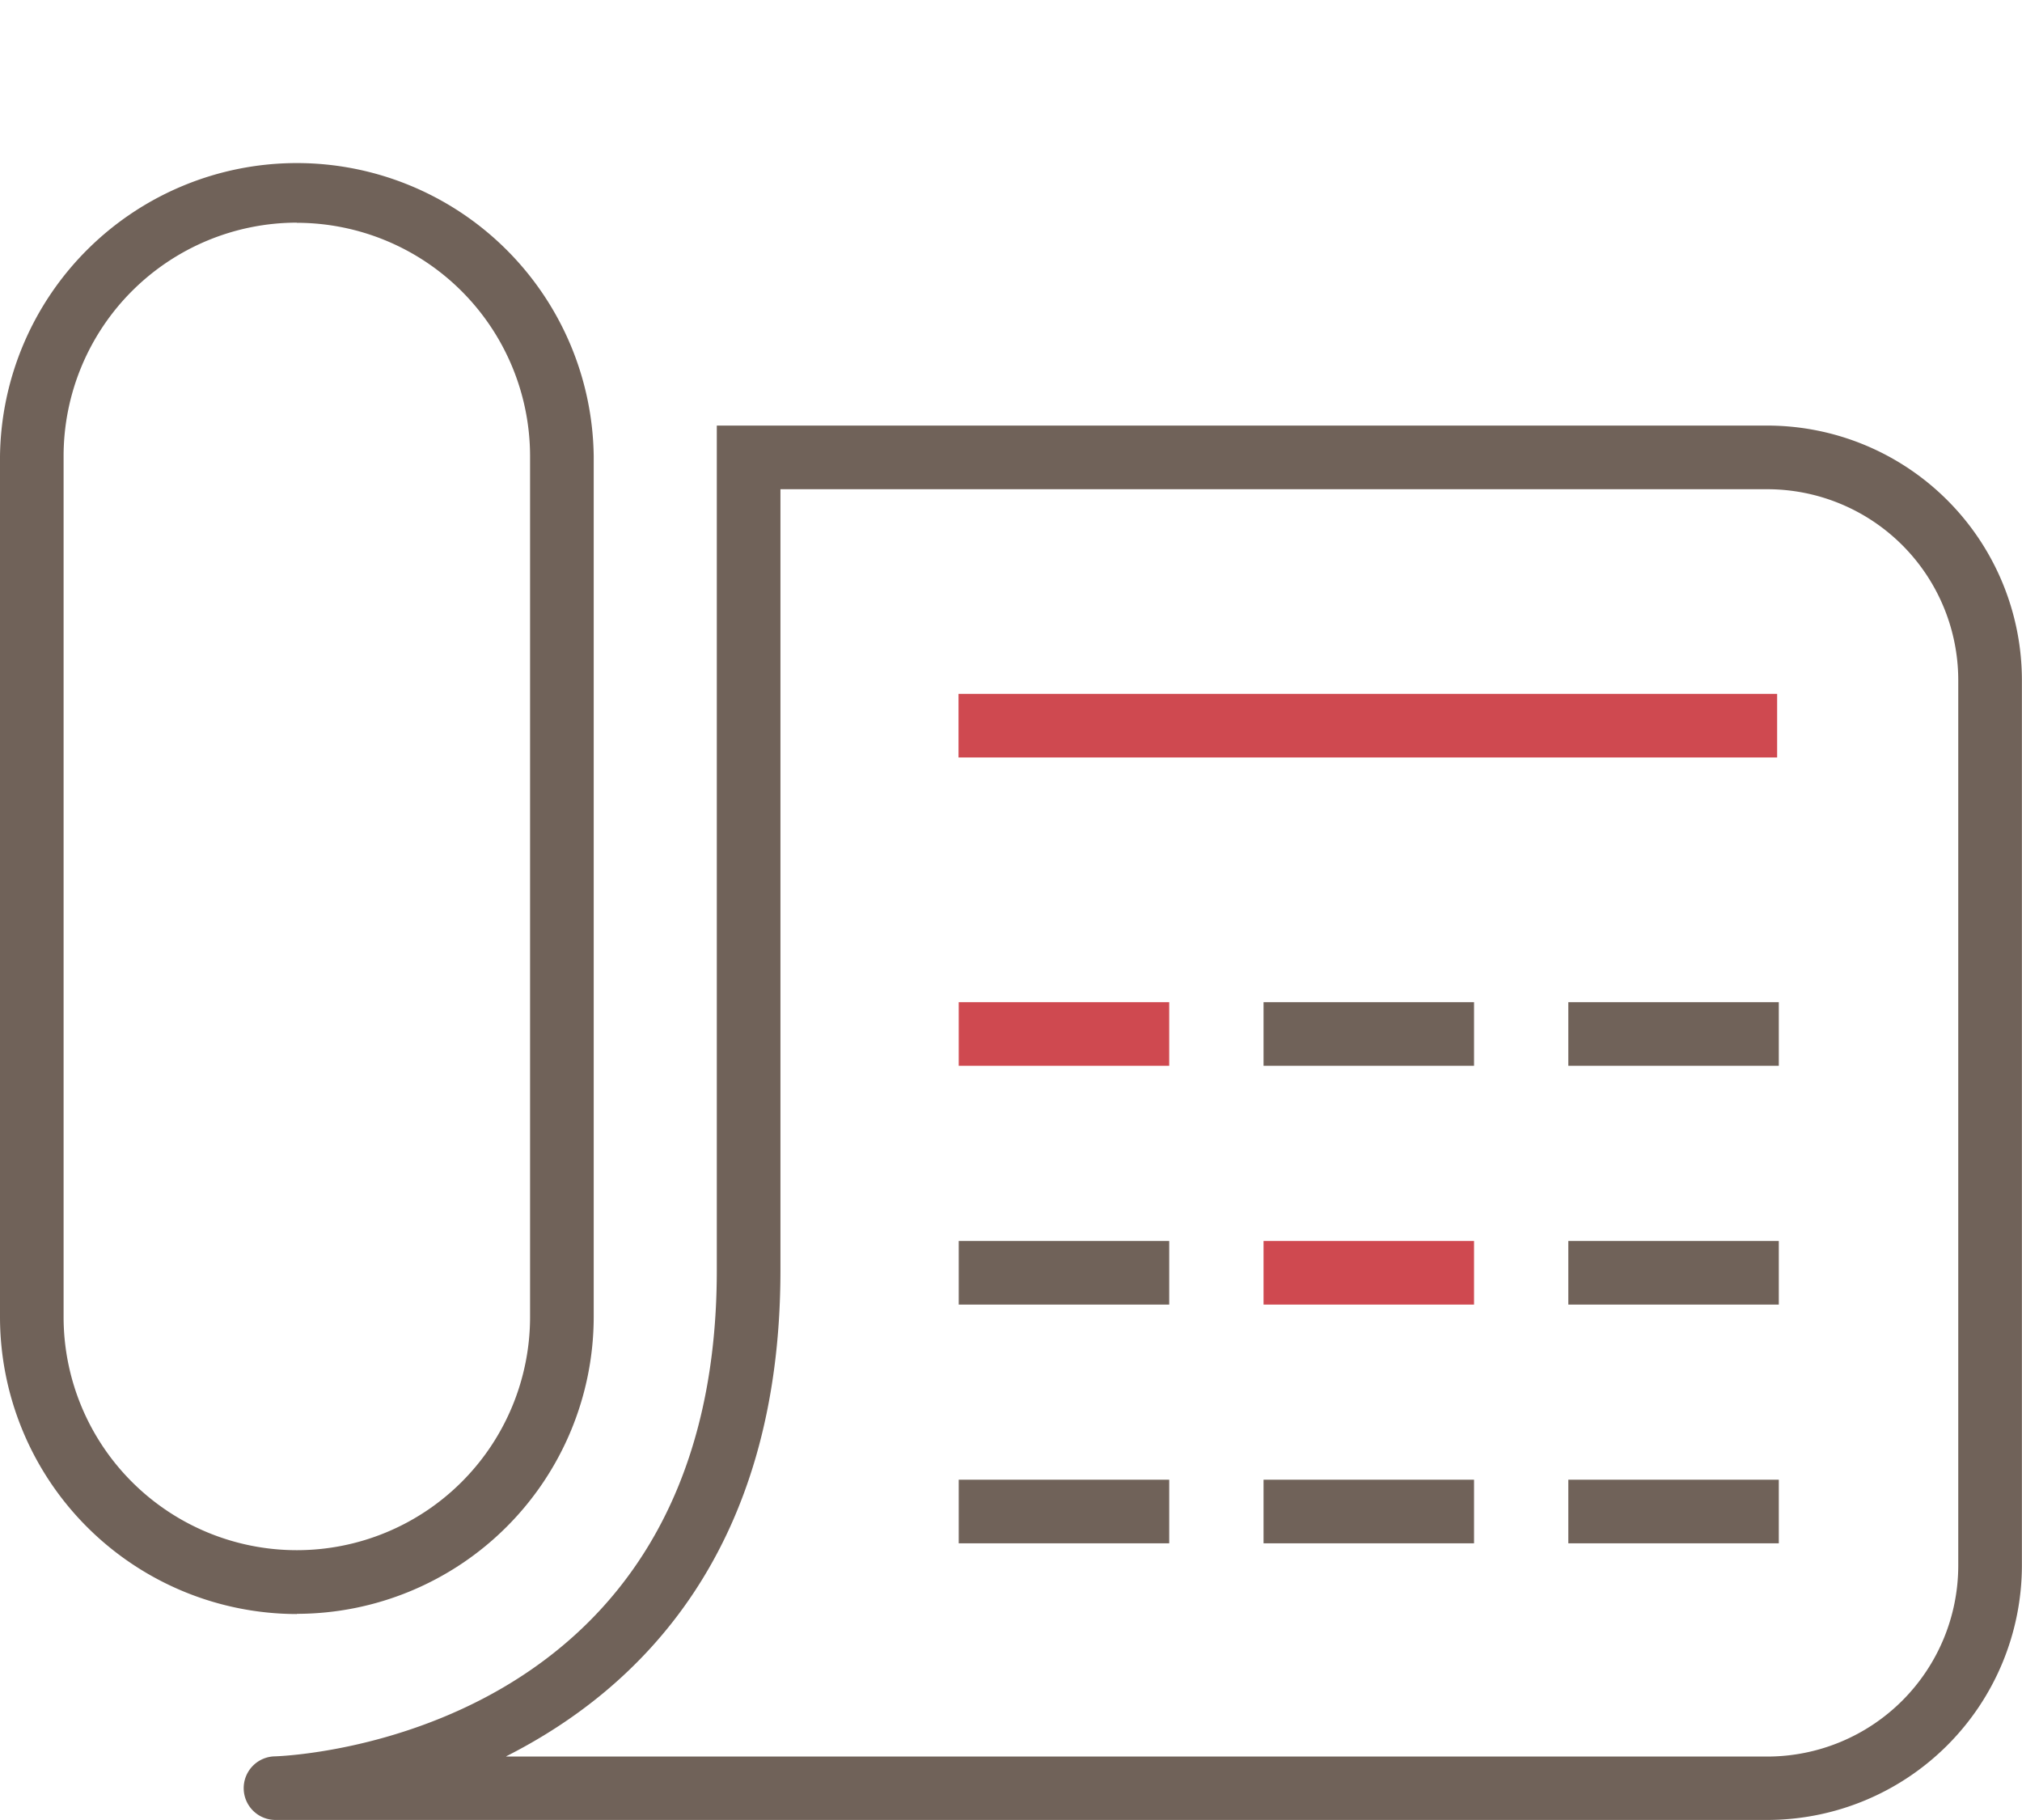 <svg xmlns="http://www.w3.org/2000/svg" xmlns:xlink="http://www.w3.org/1999/xlink" width="40" height="36" viewBox="0 0 40 36">
  <defs>
    <clipPath id="clip-path">
      <rect id="사각형_245" data-name="사각형 245" width="39.998" height="32.85" fill="#706259"/>
    </clipPath>
    <clipPath id="clip-아트보드_5">
      <rect width="40" height="36"/>
    </clipPath>
  </defs>
  <g id="아트보드_5" data-name="아트보드 – 5" clip-path="url(#clip-아트보드_5)">
    <g id="그룹_220" data-name="그룹 220" transform="translate(0 3.149)">
      <rect id="사각형_235" data-name="사각형 235" width="16.194" height="1.258" transform="translate(18.962 10.576)" fill="#cf4950"/>
      <g id="그룹_219" data-name="그룹 219" transform="translate(0 0)">
        <g id="그룹_218" data-name="그룹 218" clip-path="url(#clip-path)">
          <path id="패스_109" data-name="패스 109" d="M8.307,35.954a.629.629,0,0,1-.02-1.258c.357-.012,8.74-.4,8.74-9.613V8.373H37.811a5.039,5.039,0,0,1,5.034,5.034V30.92a5.04,5.04,0,0,1-5.034,5.034H8.307M12.861,34.7h24.95a3.779,3.779,0,0,0,3.775-3.775V13.407a3.779,3.779,0,0,0-3.775-3.775H18.286V25.082c0,5.566-2.8,8.286-5.425,9.613" transform="translate(-2.847 -3.104)" fill="#706259"/>
          <rect id="사각형_236" data-name="사각형 236" width="4.164" height="1.258" transform="translate(18.966 16.674)" fill="#cf4950"/>
          <rect id="사각형_237" data-name="사각형 237" width="4.164" height="1.258" transform="translate(24.996 16.674)" fill="#706259"/>
          <rect id="사각형_238" data-name="사각형 238" width="4.164" height="1.258" transform="translate(31.025 16.674)" fill="#706259"/>
          <rect id="사각형_239" data-name="사각형 239" width="4.164" height="1.258" transform="translate(18.966 21.398)" fill="#706259"/>
          <rect id="사각형_240" data-name="사각형 240" width="4.164" height="1.258" transform="translate(24.996 21.398)" fill="#cf4950"/>
          <rect id="사각형_241" data-name="사각형 241" width="4.164" height="1.258" transform="translate(31.025 21.398)" fill="#706259"/>
          <rect id="사각형_242" data-name="사각형 242" width="4.164" height="1.258" transform="translate(18.966 26.12)" fill="#706259"/>
          <rect id="사각형_243" data-name="사각형 243" width="4.164" height="1.258" transform="translate(24.996 26.12)" fill="#706259"/>
          <rect id="사각형_244" data-name="사각형 244" width="4.164" height="1.258" transform="translate(31.025 26.12)" fill="#706259"/>
          <path id="패스_110" data-name="패스 110" d="M5.873,28.777A5.879,5.879,0,0,1,0,22.9V5.873a5.873,5.873,0,0,1,11.745,0V22.9a5.879,5.879,0,0,1-5.873,5.873m0-27.518A4.62,4.62,0,0,0,1.258,5.873V22.9a4.614,4.614,0,0,0,9.228,0V5.873A4.62,4.62,0,0,0,5.873,1.258" transform="translate(0 0)" fill="#706259"/>
        </g>
      </g>
    </g>
  </g>
</svg>
